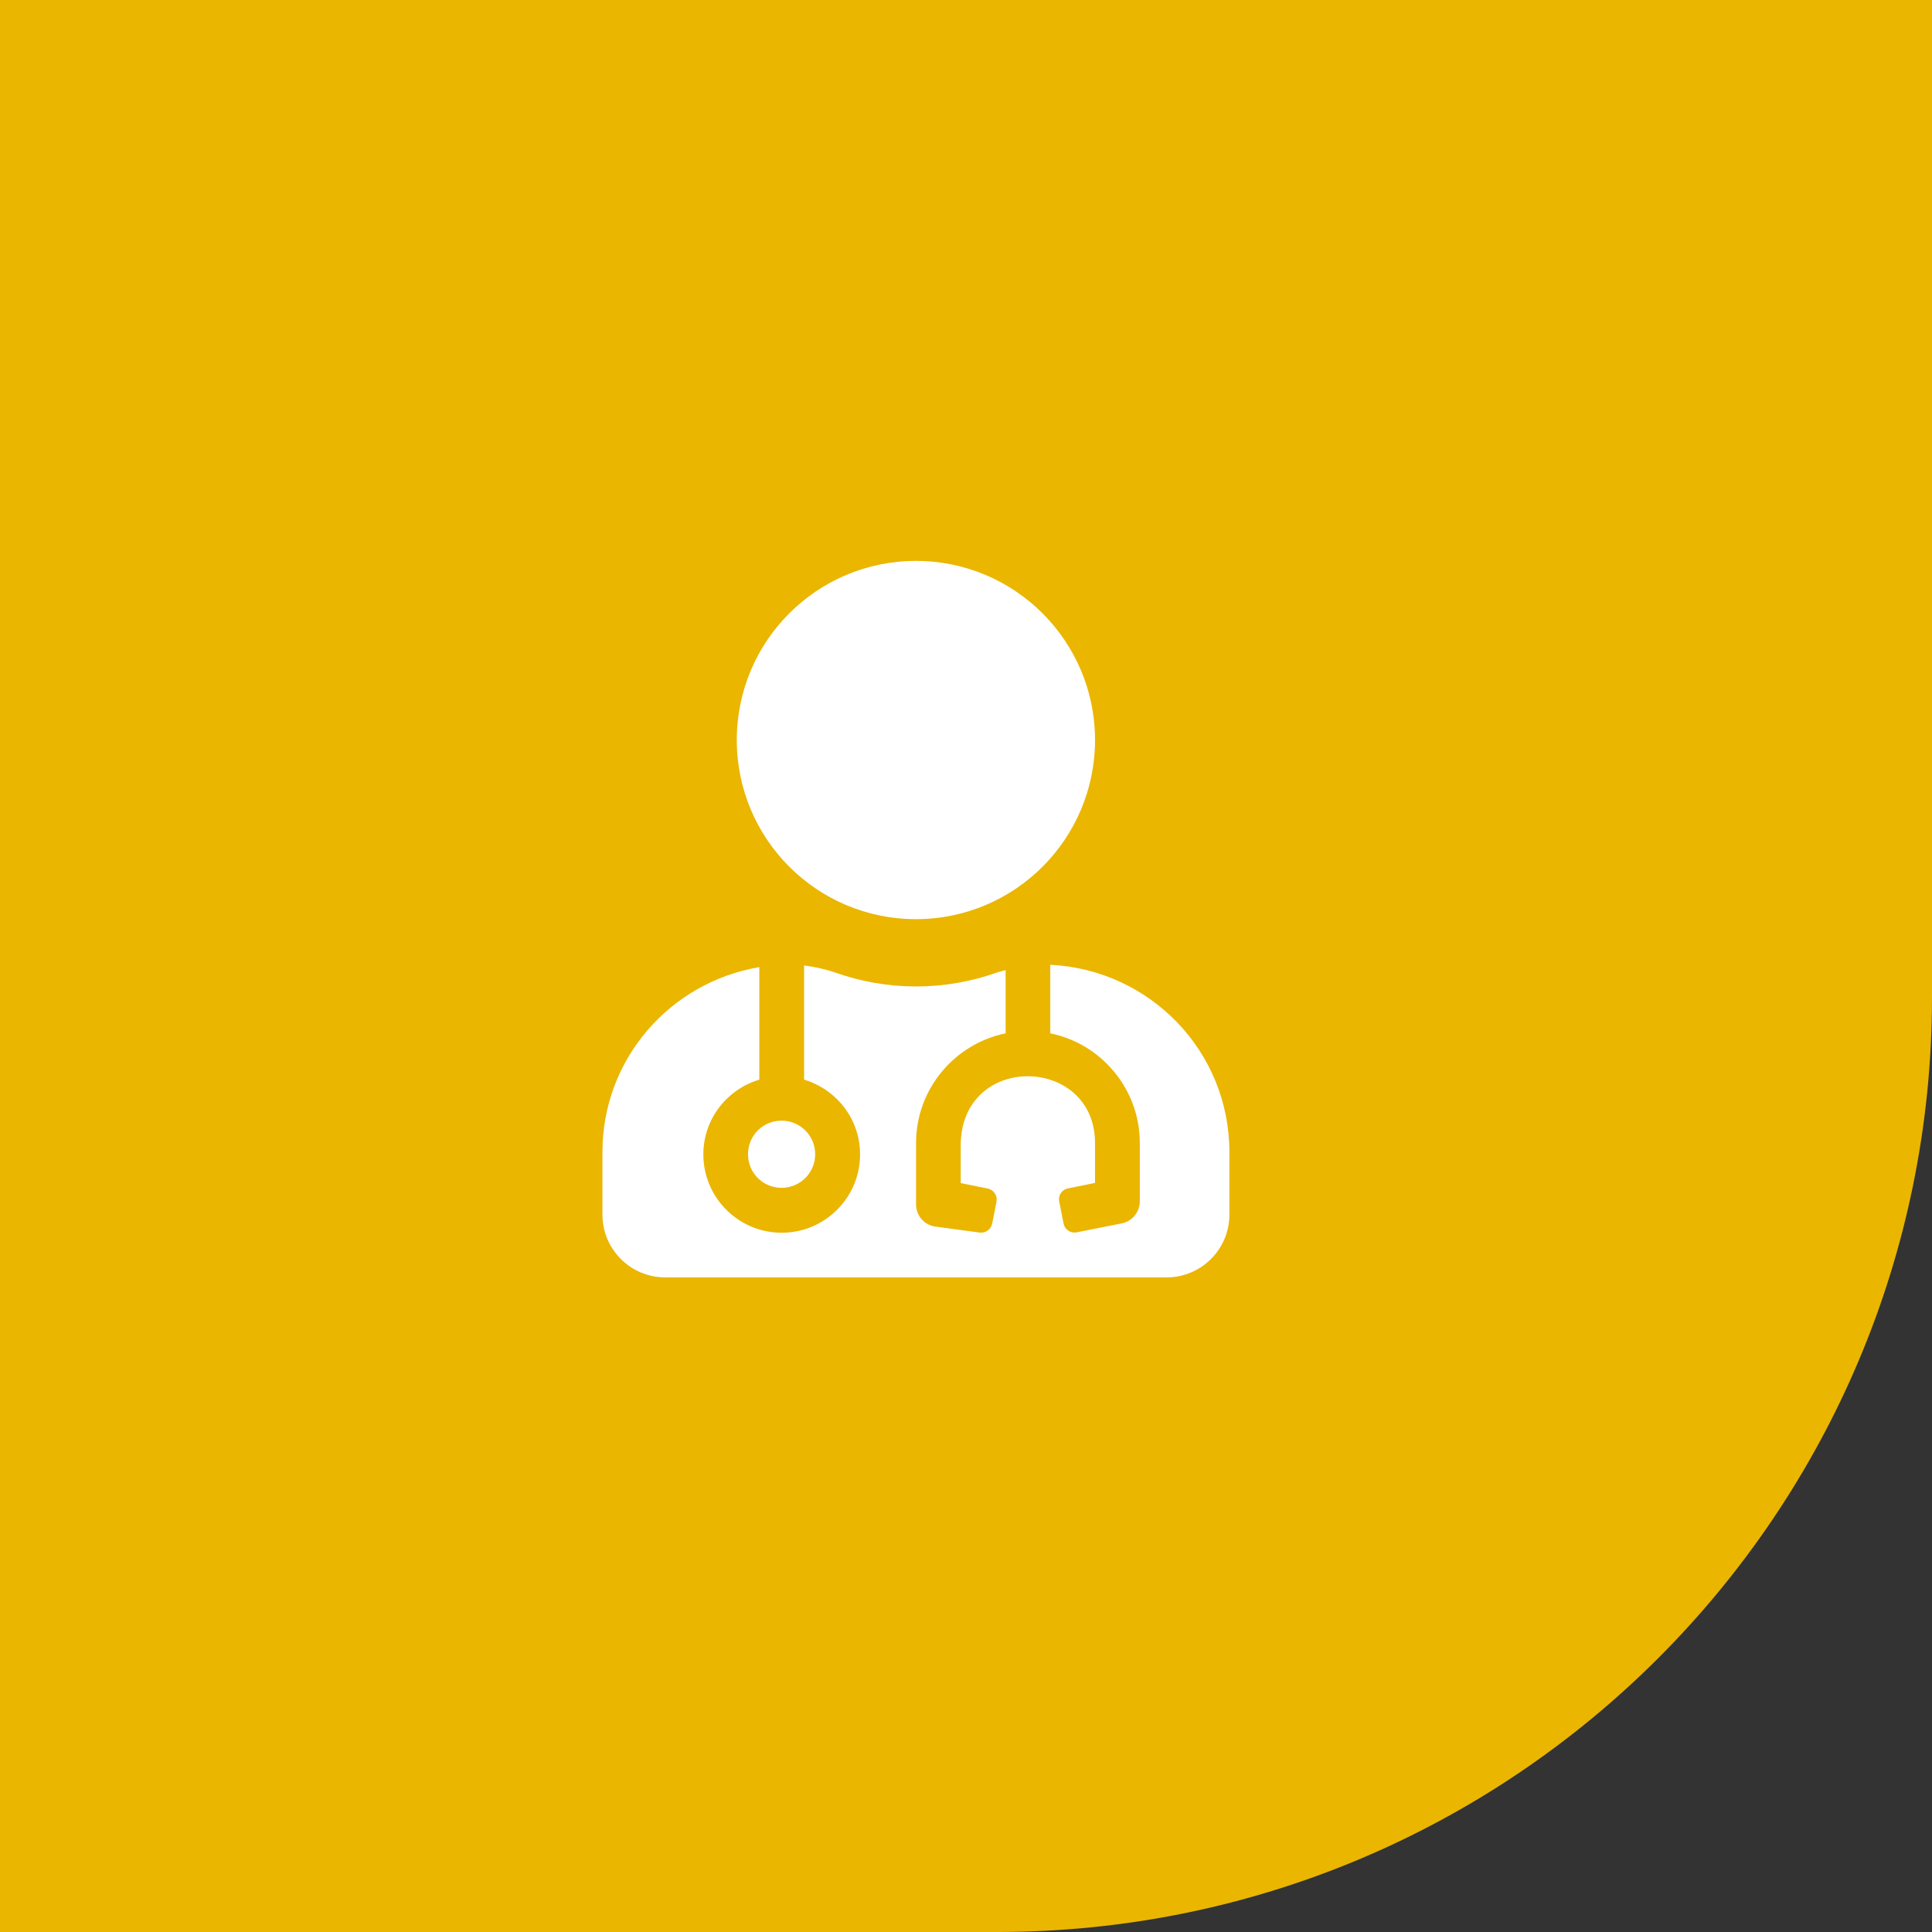 <svg width="93" height="93" viewBox="0 0 93 93" fill="none" xmlns="http://www.w3.org/2000/svg">
<rect x="0" y="0" width="93" height="93" fill="#333333" stroke="none"/>
<path d="M0 0H93V48C93 72.853 72.853 93 48 93H0V0Z" fill="#EAB600"/>
<path d="M44.089 44.245C48.851 44.245 52.711 40.385 52.711 35.622C52.711 30.86 48.851 27 44.089 27C39.327 27 35.467 30.86 35.467 35.622C35.467 40.385 39.327 44.245 44.089 44.245ZM36.006 55.561C36.006 56.457 36.726 57.178 37.622 57.178C38.518 57.178 39.239 56.457 39.239 55.561C39.239 54.665 38.518 53.944 37.622 53.944C36.726 53.944 36.006 54.665 36.006 55.561ZM50.556 46.441V49.741C53.014 50.24 54.867 52.422 54.867 55.022V57.831C54.867 58.343 54.503 58.788 53.998 58.889L51.829 59.32C51.539 59.381 51.256 59.192 51.196 58.896L50.987 57.838C50.926 57.548 51.115 57.259 51.411 57.205L52.711 56.942V55.022C52.711 50.792 46.245 50.637 46.245 55.15V56.949L47.545 57.212C47.834 57.272 48.023 57.555 47.969 57.845L47.76 58.902C47.7 59.192 47.417 59.381 47.127 59.327L45.025 59.044C44.493 58.97 44.096 58.518 44.096 57.973V55.022C44.096 52.422 45.948 50.246 48.407 49.741V46.696C48.259 46.744 48.11 46.77 47.962 46.824C46.75 47.249 45.45 47.485 44.096 47.485C42.742 47.485 41.442 47.249 40.229 46.824C39.731 46.649 39.225 46.541 38.707 46.474V51.971C40.263 52.436 41.401 53.864 41.401 55.568C41.401 57.649 39.71 59.34 37.629 59.34C35.547 59.34 33.857 57.649 33.857 55.568C33.857 53.864 34.995 52.436 36.551 51.971V46.555C32.267 47.276 29 50.967 29 55.453V58.471C29 60.135 30.354 61.489 32.018 61.489H56.16C57.824 61.489 59.178 60.135 59.178 58.471V55.453C59.178 50.603 55.352 46.676 50.556 46.441Z" fill="white"/>
</svg>
